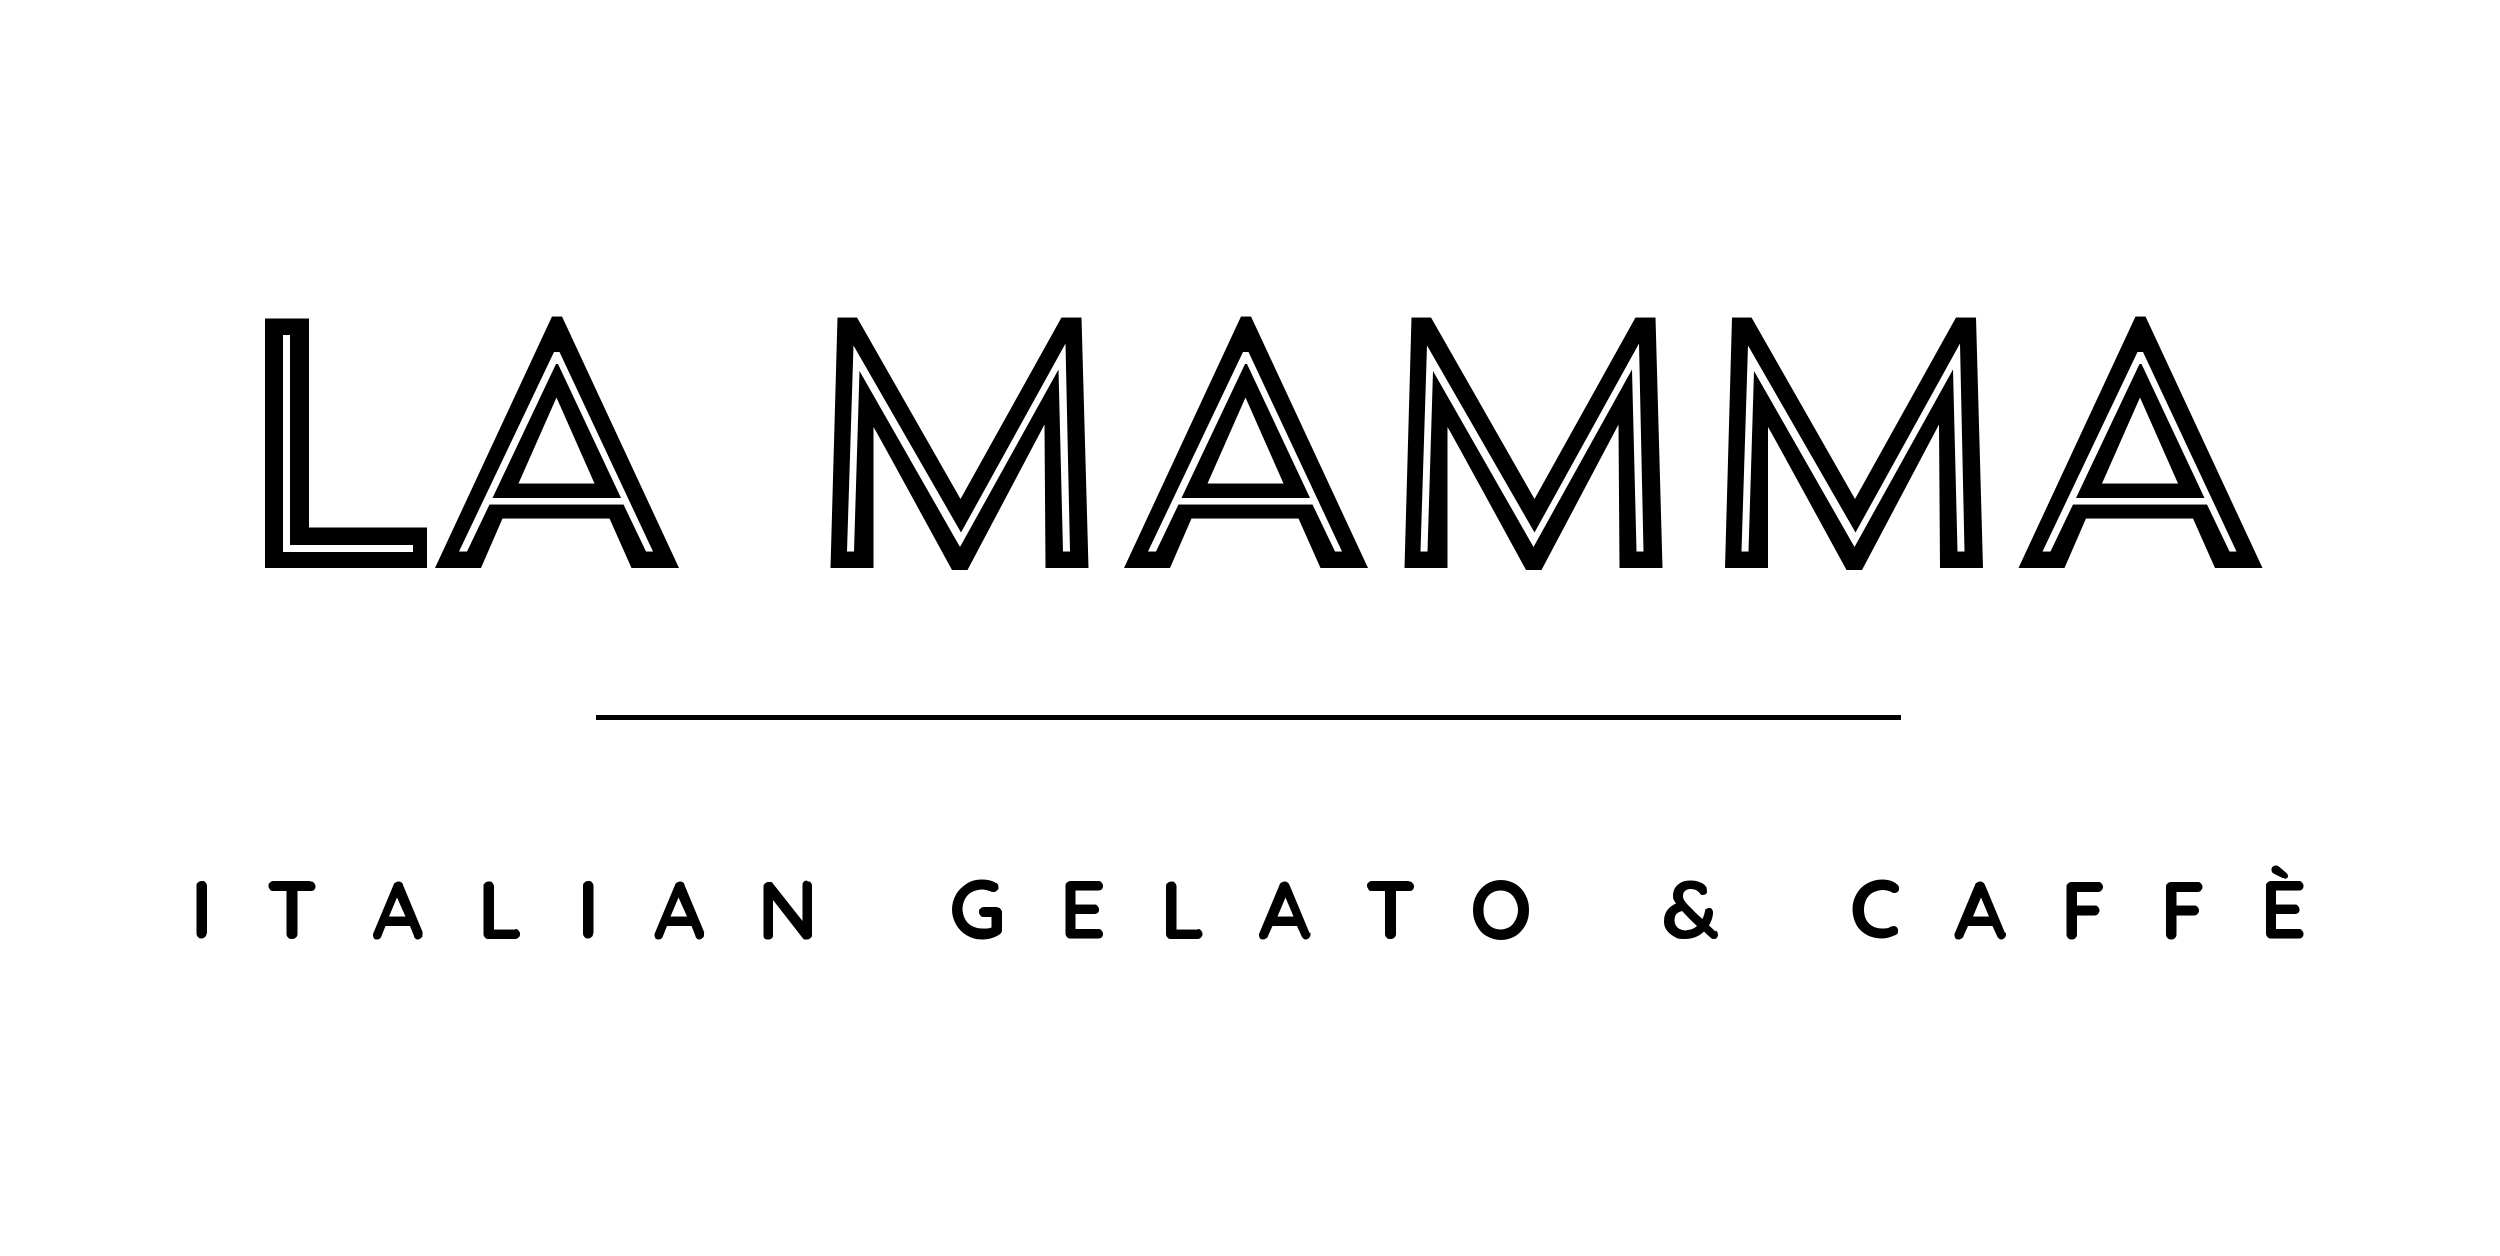 <?xml version="1.0" encoding="UTF-8"?> <svg xmlns="http://www.w3.org/2000/svg" id="Layer_1" version="1.1" viewBox="0 0 500 251.2"><defs><style> .st0 { stroke: #000; } </style></defs><path d="M53,113.6h32.4v-8.1h-23.6v-41.8h-8.8v49.9h0ZM58,67.1v41.9h24.6v1.4h-26v-43.4h1.4,0Z"></path><path d="M126.4,113.6h9.4l-23.4-50.3h-2l-23.4,50.3h9.2l4.3-9.9h21.4l4.4,9.9ZM111.3,79.5l7.6,17.2h-15.2l7.6-17.2h0ZM129.2,110.3l-4.5-9.4h-26.8l-4.5,9.4h-1.6l19-39.9h1.1l18.7,39.9h-1.5,0ZM111.2,72.8l-12.7,26.8h25.7l-12.6-26.8s-.4,0-.4,0Z"></path><path d="M216.2,63.5h-3.9l-20.2,36.3-20.7-36.3h-3.9l-1.4,50.1h8.6v-28.2c.1,0,15.7,28.6,15.7,28.6h3.1l15.4-29.1.2,28.7h8.6l-1.4-50.1ZM212.6,110.3l-.9-36.4-19.7,35.5-20.1-35.2-1.1,36.1h-1.4l1.3-41.2,21.5,37.4,20.9-37.8.9,41.6h-1.4,0Z"></path><path d="M264.2,113.6h9.4l-23.4-50.3h-2l-23.4,50.3h9.2l4.3-9.9h21.4l4.4,9.9ZM249.1,79.5l7.6,17.2h-15.2l7.6-17.2h0ZM267,110.3l-4.5-9.4h-26.8l-4.5,9.4h-1.6l19-39.9h1.1l18.7,39.9h-1.5ZM249,72.8l-12.7,26.8h25.7l-12.6-26.8s-.4,0-.4,0Z"></path><path d="M331,63.5h-3.9l-20.2,36.3-20.7-36.3h-3.9l-1.4,50.1h8.6v-28.2c.1,0,15.7,28.6,15.7,28.6h3.1l15.4-29.1.2,28.7h8.6l-1.4-50.1h0ZM327.3,110.3l-.9-36.4-19.7,35.5-20.1-35.2-1.1,36.1h-1.4l1.3-41.2,21.5,37.4,20.9-37.8.9,41.6h-1.4,0Z"></path><path d="M395.1,63.5h-3.9l-20.2,36.3-20.7-36.3h-3.9l-1.4,50.1h8.6v-28.2c.1,0,15.7,28.6,15.7,28.6h3.1l15.4-29.1.2,28.7h8.6l-1.4-50.1h0ZM391.5,110.3l-.9-36.4-19.7,35.5-20.1-35.2-1.1,36.1h-1.4l1.3-41.2,21.5,37.4,20.9-37.8.9,41.6h-1.4,0Z"></path><path d="M443.1,113.6h9.4l-23.4-50.3h-2l-23.4,50.3h9.2l4.3-9.9h21.4l4.4,9.9h0ZM428,79.5l7.6,17.2h-15.2l7.6-17.2h0ZM445.9,110.3l-4.5-9.4h-26.8l-4.5,9.4h-1.6l19-39.9h1.1l18.7,39.9h-1.5ZM427.9,72.8l-12.7,26.8h25.7l-12.6-26.8s-.4,0-.4,0Z"></path><path d="M41.3,186.7c0,.3-.1.5-.3.7-.2.2-.5.3-.7.3s-.5,0-.7-.3c-.2-.2-.3-.4-.3-.7v-9.5c0-.3,0-.5.3-.7.2-.2.4-.3.8-.3s.5,0,.7.3c.2.2.3.4.3.7v9.5Z"></path><path d="M62.1,176.3c.3,0,.5,0,.7.3.2.2.3.4.3.7s-.1.5-.3.7c-.2.2-.4.2-.7.2h-2.6v8.6c0,.3-.1.5-.3.7-.2.2-.5.3-.8.3s-.6,0-.8-.3c-.2-.2-.3-.4-.3-.7v-8.6h-2.6c-.3,0-.6,0-.7-.3-.2-.2-.3-.4-.3-.7s0-.5.3-.7c.2-.2.4-.3.7-.3h7.3,0Z"></path><path d="M84.5,186.5c0,.1,0,.3,0,.4,0,.3,0,.5-.3.7-.2.2-.4.3-.6.3s-.4,0-.5-.2c-.2-.1-.3-.3-.3-.5l-.8-2h-4.9l-.8,2c0,.2-.2.4-.3.5-.2.1-.3.2-.5.2-.3,0-.5,0-.7-.2-.1-.2-.2-.4-.2-.6s0-.2,0-.3l4.1-9.8c0-.2.2-.4.4-.5.2-.1.4-.2.6-.2.2,0,.4,0,.6.2.2.1.3.3.3.5l4,9.6h0ZM77.8,183.3h3.3l-1.7-3.8-1.6,3.8h0Z"></path><path d="M103,185.8c.3,0,.5,0,.7.3.2.2.3.4.3.7s0,.5-.3.7c-.2.2-.4.3-.7.3h-5.3c-.3,0-.5,0-.7-.3-.2-.2-.3-.4-.3-.7v-9.5c0-.3,0-.5.3-.7.2-.2.4-.3.8-.3s.5,0,.7.3c.2.2.3.4.3.7v8.6s4.3,0,4.3,0Z"></path><path d="M118.6,186.7c0,.3,0,.5-.3.7-.2.2-.4.3-.7.3s-.5,0-.7-.3c-.2-.2-.3-.4-.3-.7v-9.5c0-.3,0-.5.3-.7.2-.2.4-.3.8-.3s.5,0,.7.3c.2.2.3.4.3.7v9.5Z"></path><path d="M140.8,186.5c0,.1,0,.3,0,.4,0,.3,0,.5-.3.7-.2.2-.4.3-.6.3s-.4,0-.5-.2c-.2-.1-.3-.3-.3-.5l-.8-2h-4.9l-.8,2c0,.2-.2.4-.3.5-.2.1-.3.2-.5.2-.3,0-.5,0-.7-.2-.1-.2-.2-.4-.2-.6s0-.2,0-.3l4.1-9.8c0-.2.2-.4.4-.5.2-.1.4-.2.6-.2.2,0,.4,0,.6.2.2.1.3.3.3.5l4,9.6h0ZM134.1,183.3h3.3l-1.7-3.8-1.6,3.8h0Z"></path><path d="M161.6,176.3c.3,0,.5,0,.6.3.2.2.2.4.2.7v9.6c0,.3,0,.5-.3.7-.2.2-.4.3-.7.3s-.3,0-.5,0c-.1,0-.2-.1-.3-.2l-6-7.7v7c0,.3,0,.5-.3.7s-.4.2-.7.2-.5,0-.7-.2c-.2-.2-.2-.4-.2-.7v-9.6c0-.3,0-.5.3-.7.2-.2.4-.3.7-.3s.3,0,.5,0c.2,0,.3.2.3.2l6,7.6v-7.1c0-.3,0-.5.2-.7.2-.2.4-.3.6-.3Z"></path><path d="M199.4,181.5c.3,0,.5,0,.7.3.2.2.3.4.3.7v3.5c0,.4-.2.7-.5.9-1.1.7-2.2,1-3.5,1s-2.1-.3-3-.8-1.6-1.2-2.2-2.2c-.5-.9-.8-1.9-.8-3s.3-2.1.8-3c.5-.9,1.3-1.6,2.2-2.2s1.9-.8,3-.8,2,.2,2.8.7c.2,0,.3.2.4.3,0,.1.1.3.1.5,0,.3,0,.5-.3.7-.2.2-.4.3-.7.3s-.4,0-.5-.1c-.6-.2-1.2-.4-1.8-.4s-1.4.2-2,.5c-.6.3-1.1.8-1.4,1.4-.3.6-.5,1.3-.5,2s.2,1.4.5,2c.3.6.8,1.1,1.4,1.4.6.3,1.2.5,2,.5s.6,0,1,0c.3,0,.6-.1.9-.2v-2.1h-1.5c-.3,0-.5,0-.7-.3-.2-.2-.3-.4-.3-.7s0-.5.3-.7c.2-.2.4-.3.7-.3h2.7,0Z"></path><path d="M219.6,185.8c.3,0,.5,0,.7.3.2.2.3.4.3.7s-.1.5-.3.7c-.2.2-.4.2-.7.2h-5.5c-.3,0-.5,0-.7-.3-.2-.2-.3-.4-.3-.7v-9.5c0-.3,0-.5.3-.7s.4-.3.7-.3h5.5c.3,0,.5,0,.7.3.2.2.3.4.3.7s-.1.5-.3.7c-.2.2-.4.2-.7.2h-4.5v2.8h3.7c.3,0,.5,0,.7.3.2.2.3.4.3.7s0,.5-.3.7c-.2.2-.4.2-.7.2h-3.7v3h4.5Z"></path><path d="M239.5,185.8c.3,0,.5,0,.7.3.2.2.3.4.3.7s-.1.5-.3.7c-.2.2-.4.3-.7.3h-5.3c-.3,0-.5,0-.7-.3-.2-.2-.3-.4-.3-.7v-9.5c0-.3,0-.5.3-.7s.4-.3.8-.3.5,0,.7.3c.2.2.3.4.3.7v8.6h4.3Z"></path><path d="M262.1,186.5c0,.1,0,.3,0,.4,0,.3-.1.5-.3.7-.2.2-.4.3-.6.3s-.4,0-.5-.2c-.2-.1-.3-.3-.4-.5l-.9-2h-4.9l-.9,2c0,.2-.2.4-.4.5-.2.1-.3.2-.5.2-.3,0-.5,0-.7-.2-.1-.2-.2-.4-.2-.6s0-.2,0-.3l4.1-9.8c0-.2.2-.4.4-.5.2-.1.4-.2.6-.2.2,0,.4,0,.6.2.2.1.3.3.4.5l4,9.6h0ZM255.4,183.3h3.3l-1.6-3.8-1.6,3.8h0Z"></path><path d="M281.8,176.3c.3,0,.5,0,.7.3.2.2.3.4.3.7s-.1.5-.3.7c-.2.2-.4.2-.7.2h-2.6v8.6c0,.3-.1.5-.3.7-.2.2-.4.3-.8.3s-.6,0-.8-.3c-.2-.2-.3-.4-.3-.7v-8.6h-2.6c-.3,0-.6,0-.7-.3s-.3-.4-.3-.7,0-.5.3-.7c.2-.2.4-.3.7-.3h7.3,0Z"></path><path d="M305.8,182c0,1.1-.2,2.1-.7,3-.5.9-1.1,1.6-2,2.2-.9.5-1.8.8-2.9.8s-2-.3-2.9-.8c-.9-.5-1.5-1.2-2-2.2-.5-.9-.7-1.9-.7-3s.2-2.1.7-3c.5-.9,1.1-1.6,2-2.2.8-.5,1.8-.8,2.9-.8s2,.3,2.9.8c.8.5,1.5,1.2,2,2.2.5.9.7,1.9.7,3ZM303.6,182c0-.7-.2-1.4-.5-2-.3-.6-.7-1.1-1.2-1.4-.5-.3-1.1-.5-1.8-.5s-1.3.2-1.8.5c-.5.3-.9.8-1.2,1.4-.3.6-.4,1.3-.4,2s.1,1.4.4,2c.3.6.7,1.1,1.2,1.4.5.3,1.1.5,1.8.5s1.2-.2,1.8-.5c.5-.3.9-.8,1.2-1.4.3-.6.5-1.3.5-2Z"></path><path d="M343.2,186.1c.1.1.3.3.3.4,0,.1.1.3.1.4s0,.4-.2.6c-.1.2-.3.3-.6.3s-.4,0-.6-.2l-.9-.8-.5-.5c-1,1-2.3,1.5-3.9,1.5s-1.5-.2-2.1-.5-1.1-.8-1.5-1.3c-.4-.6-.5-1.1-.5-1.8,0-1.6.8-2.8,2.4-3.5-.2-.3-.4-.6-.5-.8-.1-.3-.1-.6-.1-.8,0-.5.1-1,.4-1.5.3-.5.7-.8,1.2-1.1s1.2-.4,1.9-.4,1.4.1,2,.4c.6.2,1,.6,1.2,1,0,.2.1.4.1.7s0,.4-.2.6c-.2.1-.4.2-.6.2s-.5,0-.6-.3c-.2-.3-.5-.5-.8-.7-.3-.1-.7-.2-1.1-.2s-.8.1-1.1.4c-.3.2-.4.6-.4,1s.1.7.4,1.1c.3.3.6.8,1.1,1.2.3.3.5.5.5.5.3.4,1,1,1.9,1.8.2-.5.4-1,.5-1.6,0-.2,0-.3.2-.4.1,0,.3-.2.6-.2s.5,0,.6.3c.2.2.2.4.2.7v.2c-.1.8-.4,1.6-.8,2.3.4.4.9.8,1.3,1.2h0ZM337.4,186c.8,0,1.4-.3,2-.8-1.1-1-2-1.9-2.7-2.7l-.3-.3c-.6.2-1,.4-1.2.7-.2.3-.3.7-.3,1.2s.2,1,.6,1.4c.4.4,1.1.6,1.9.6h0Z"></path><path d="M379.3,176.8c.3.2.5.4.5.8s0,.5-.2.7c-.2.2-.4.3-.7.3s-.4,0-.6-.2c-.5-.2-1.1-.4-1.7-.4s-1.4.2-2,.5-1,.8-1.3,1.3c-.3.6-.5,1.3-.5,2,0,1.3.3,2.2,1,2.9.7.7,1.6,1,2.7,1s1.2-.1,1.7-.4c.2,0,.4-.1.5-.1.3,0,.5.1.7.3.2.2.2.4.2.7s0,.3-.1.5c0,.1-.2.2-.4.3-.9.4-1.8.7-2.7.7s-2.1-.2-3-.7c-.9-.5-1.6-1.1-2.1-2-.5-.9-.8-2-.8-3.2s.3-2.1.8-3c.5-.9,1.2-1.6,2.1-2.1.9-.5,1.9-.8,3-.8s1.9.2,2.7.7h0Z"></path><path d="M401.2,186.5c0,.1,0,.3,0,.4,0,.3-.1.5-.3.7-.2.2-.4.3-.6.3s-.4,0-.5-.2c-.2-.1-.3-.3-.4-.5l-.9-2h-4.9l-.9,2c0,.2-.2.4-.4.5-.2.1-.3.2-.5.2-.3,0-.5,0-.7-.2-.1-.2-.2-.4-.2-.6s0-.2,0-.3l4.1-9.8c0-.2.2-.4.4-.5.2-.1.4-.2.6-.2.2,0,.4,0,.6.2.2.1.3.3.4.5l4,9.6h0ZM394.5,183.3h3.3l-1.6-3.8-1.6,3.8h0Z"></path><path d="M415.4,178.2v2.9h3.5c.3,0,.5,0,.7.3.2.2.3.4.3.7s-.1.4-.3.7c-.2.2-.4.3-.7.3h-3.5v3.8c0,.3-.1.5-.3.7-.2.2-.4.3-.7.3s-.6,0-.8-.3c-.2-.2-.3-.4-.3-.7v-9.5c0-.3,0-.5.3-.7.2-.2.4-.3.7-.3h5.3c.3,0,.5,0,.7.3.2.2.3.4.3.7s-.1.4-.3.7c-.2.2-.4.3-.7.3h-4.3,0Z"></path><path d="M435.3,178.2v2.9h3.5c.3,0,.5,0,.7.3.2.2.3.4.3.7s-.1.4-.3.7c-.2.2-.4.3-.7.3h-3.5v3.8c0,.3-.1.5-.3.7-.2.2-.4.3-.7.3s-.6,0-.8-.3c-.2-.2-.3-.4-.3-.7v-9.5c0-.3,0-.5.3-.7.2-.2.4-.3.7-.3h5.3c.3,0,.5,0,.7.3.2.2.3.4.3.7s-.1.4-.3.7c-.2.2-.4.3-.7.3h-4.3,0Z"></path><path d="M459.7,185.8c.3,0,.5,0,.7.3.2.2.3.4.3.7s-.1.5-.3.7c-.2.2-.4.2-.7.2h-5.5c-.3,0-.5,0-.7-.3-.2-.2-.3-.4-.3-.7v-9.5c0-.3,0-.5.3-.7.2-.2.4-.3.7-.3h5.5c.3,0,.5,0,.7.3.2.2.3.4.3.7s-.1.5-.3.7c-.2.2-.4.2-.7.2h-4.5v2.8h3.7c.3,0,.5,0,.7.3.2.2.3.4.3.7s0,.5-.3.7-.4.2-.7.2h-3.7v3h4.5ZM456.9,175.6c-.1,0-.2,0-.4,0l-1.6-.8c-.2-.1-.4-.2-.5-.4-.1-.2-.1-.3-.1-.5s0-.4.3-.6c.2-.2.4-.2.6-.2s.5.1.8.4l1.4,1.2c.1.2.2.3.2.5s0,.3-.2.4-.3.2-.5.2h0Z"></path><path class="st0" d="M119.2,143.5h261"></path></svg> 